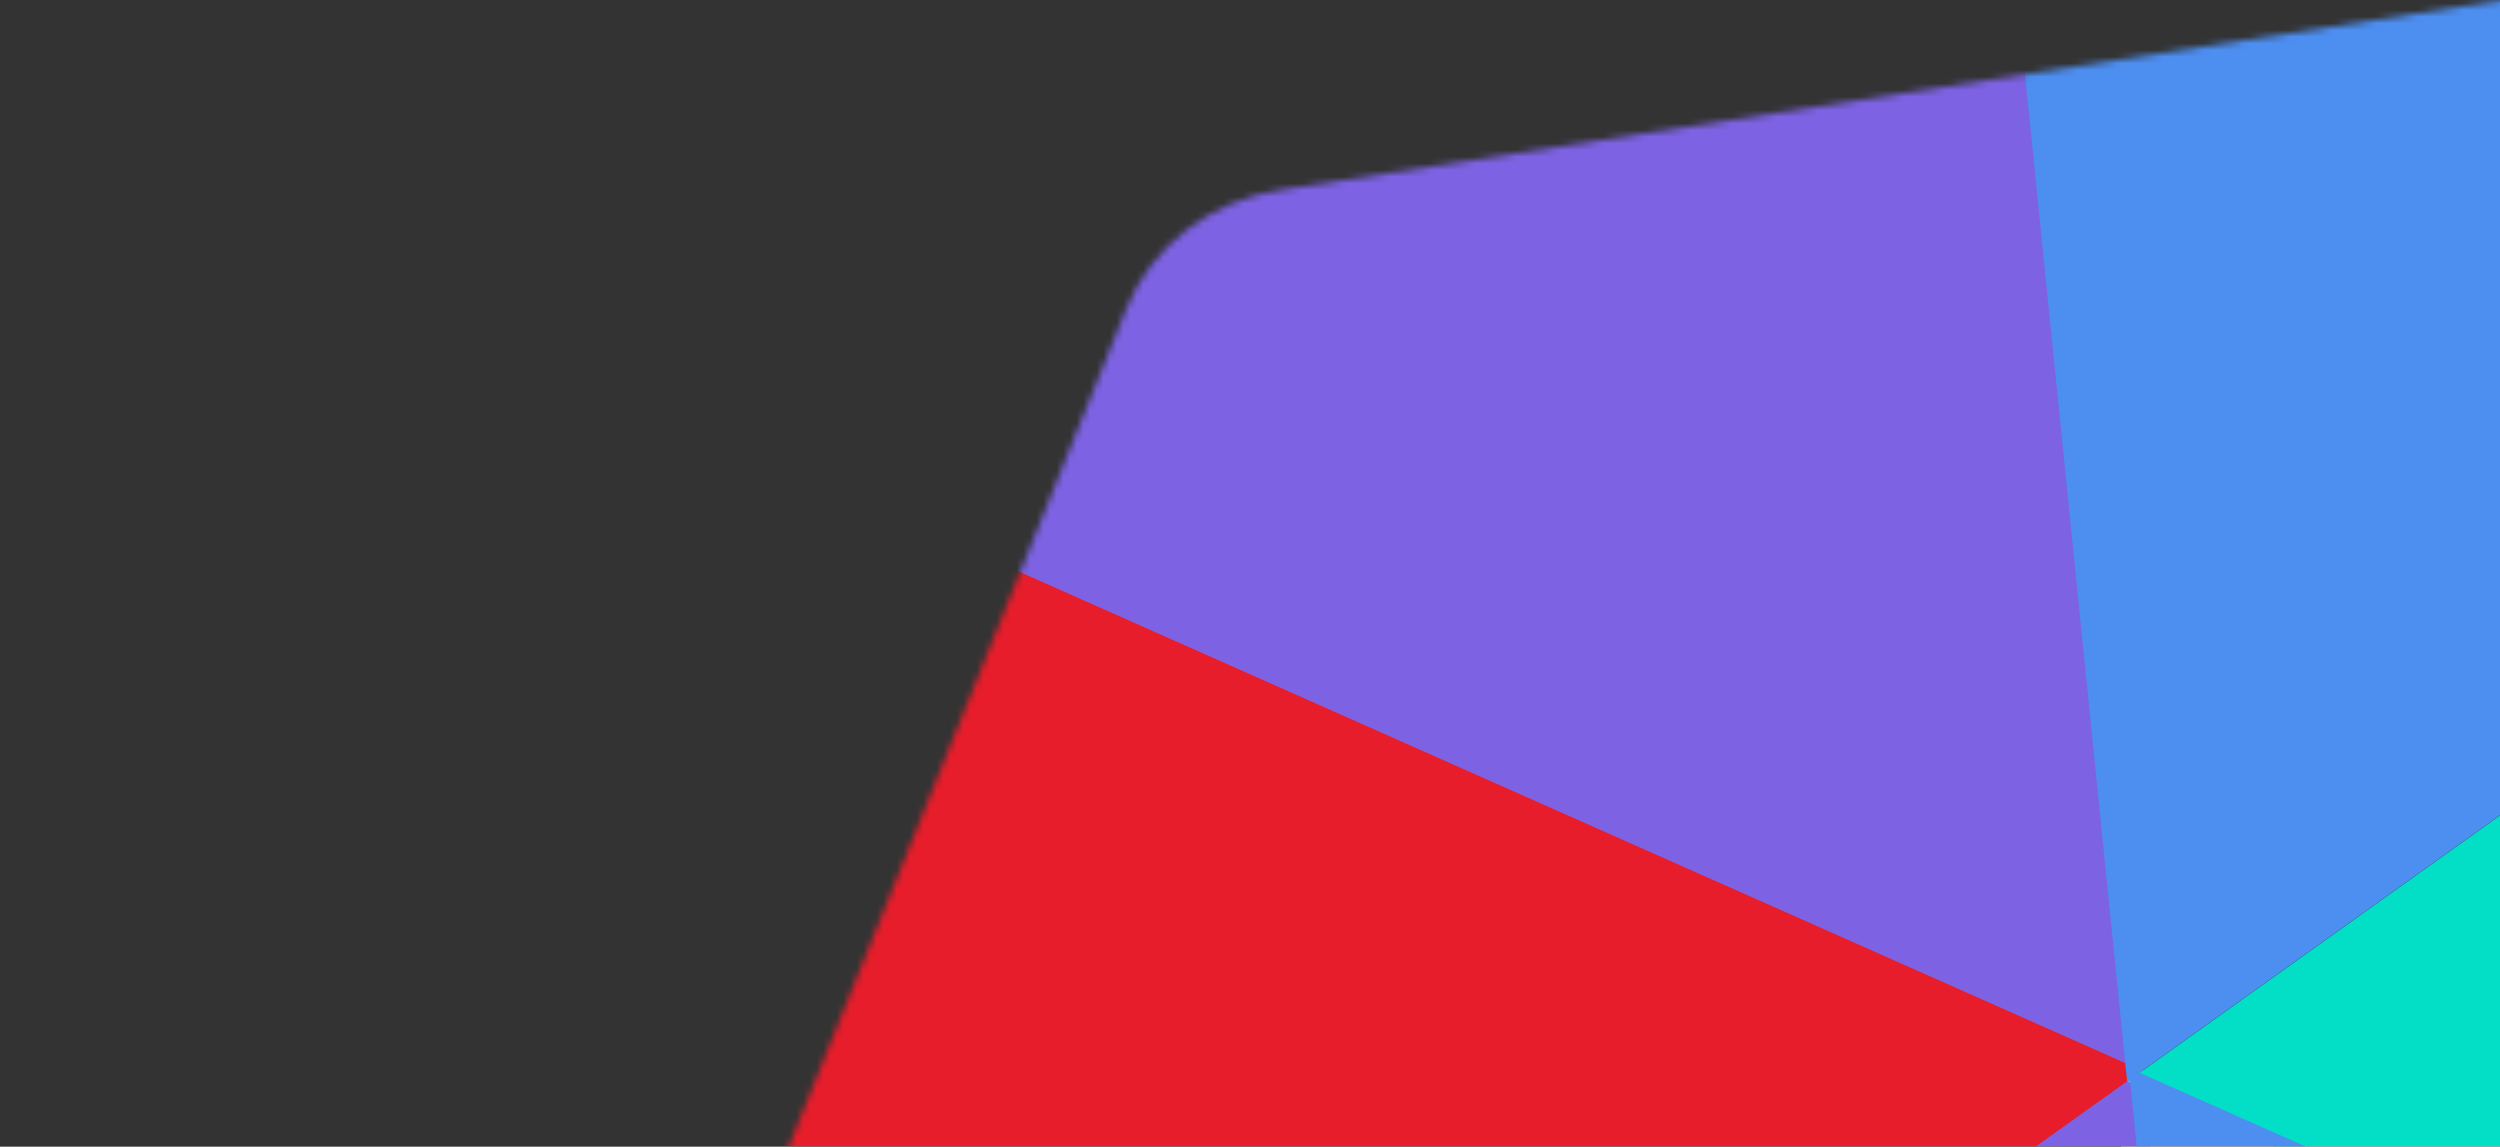 <svg width="375" height="172" viewBox="0 0 375 172" fill="none" xmlns="http://www.w3.org/2000/svg">
<rect x="0" y="0" width="375" height="172" fill="#333333" stroke="none"/>
<g clip-path="url(#clip0_3341_5467)">
<mask id="mask0_3341_5467" style="mask-type:alpha" maskUnits="userSpaceOnUse" x="-47" y="-66" width="875" height="681">
<path d="M605.694 506.594L825.757 -25.692C834.335 -46.439 815.443 -68.33 792.09 -64.703L192.105 28.481C181.54 30.122 172.74 36.899 168.946 46.317L-44.309 575.584C-52.64 596.259 -33.857 617.911 -10.651 614.383L582.526 524.218C593.042 522.619 601.834 515.932 605.694 506.594Z" fill="#E81D2B"/>
</mask>
<g mask="url(#mask0_3341_5467)">
<rect x="539.421" y="-8.111" width="528.399" height="609.363" transform="rotate(50.862 539.421 -8.111)" fill="white"/>
<mask id="mask1_3341_5467" style="mask-type:alpha" maskUnits="userSpaceOnUse" x="-808" y="-520" width="2243" height="1365">
<path d="M284.509 -511.367L1381.44 -24.191C1445.01 4.042 1453.72 90.715 1397.04 131.035L417.581 827.811C391.502 846.364 357.519 849.632 328.382 836.39L-754.527 344.232C-817.413 315.652 -825.824 229.736 -769.676 189.503L195.765 -502.293C221.646 -520.837 255.411 -524.29 284.509 -511.367Z" fill="#E81D2B"/>
</mask>
<g mask="url(#mask1_3341_5467)">
<path d="M-255.662 574.581L-905.991 285.694L-326.888 -127.808L-255.662 574.581Z" fill="#E81D2B"/>
<path d="M321.137 162.653L-329.192 -126.234L249.911 -539.736L321.137 162.653Z" fill="#7D62E3"/>
<path d="M-328.962 -128.283L-257.735 574.105L321.367 160.603L-328.962 -128.283Z" fill="#E81D2B"/>
<path d="M247.843 -540.168L319.069 162.221L898.172 -251.281L247.843 -540.168Z" fill="#4D8EF1"/>
<path d="M392.595 862.931L-257.734 574.044L321.369 160.542L392.595 862.931Z" fill="#7D62E3"/>
<path d="M969.411 451.131L319.082 162.244L898.184 -251.258L969.411 451.131Z" fill="#03DEC7"/>
<path d="M319.309 160.195L390.535 862.583L969.638 449.082L319.309 160.195Z" fill="#4D8EF1"/>
</g>
<path d="M1407.82 -145.582C1542.68 -87.876 1562.22 95.177 1442.25 176.985L1440.83 177.946L469.469 827.873C417.719 862.498 351.621 868.471 293.787 843.75L-780.166 384.684C-915.638 326.776 -934.798 142.935 -813.855 61.425L143.602 -583.856C194.962 -618.47 260.634 -624.791 318.362 -600.677L1406.22 -146.258L1407.82 -145.582Z" stroke="white" stroke-width="190.474"/>
</g>
</g>
<defs>
<clipPath id="clip0_3341_5467">
<rect width="375" height="172" fill="white"/>
</clipPath>
</defs>
</svg>
